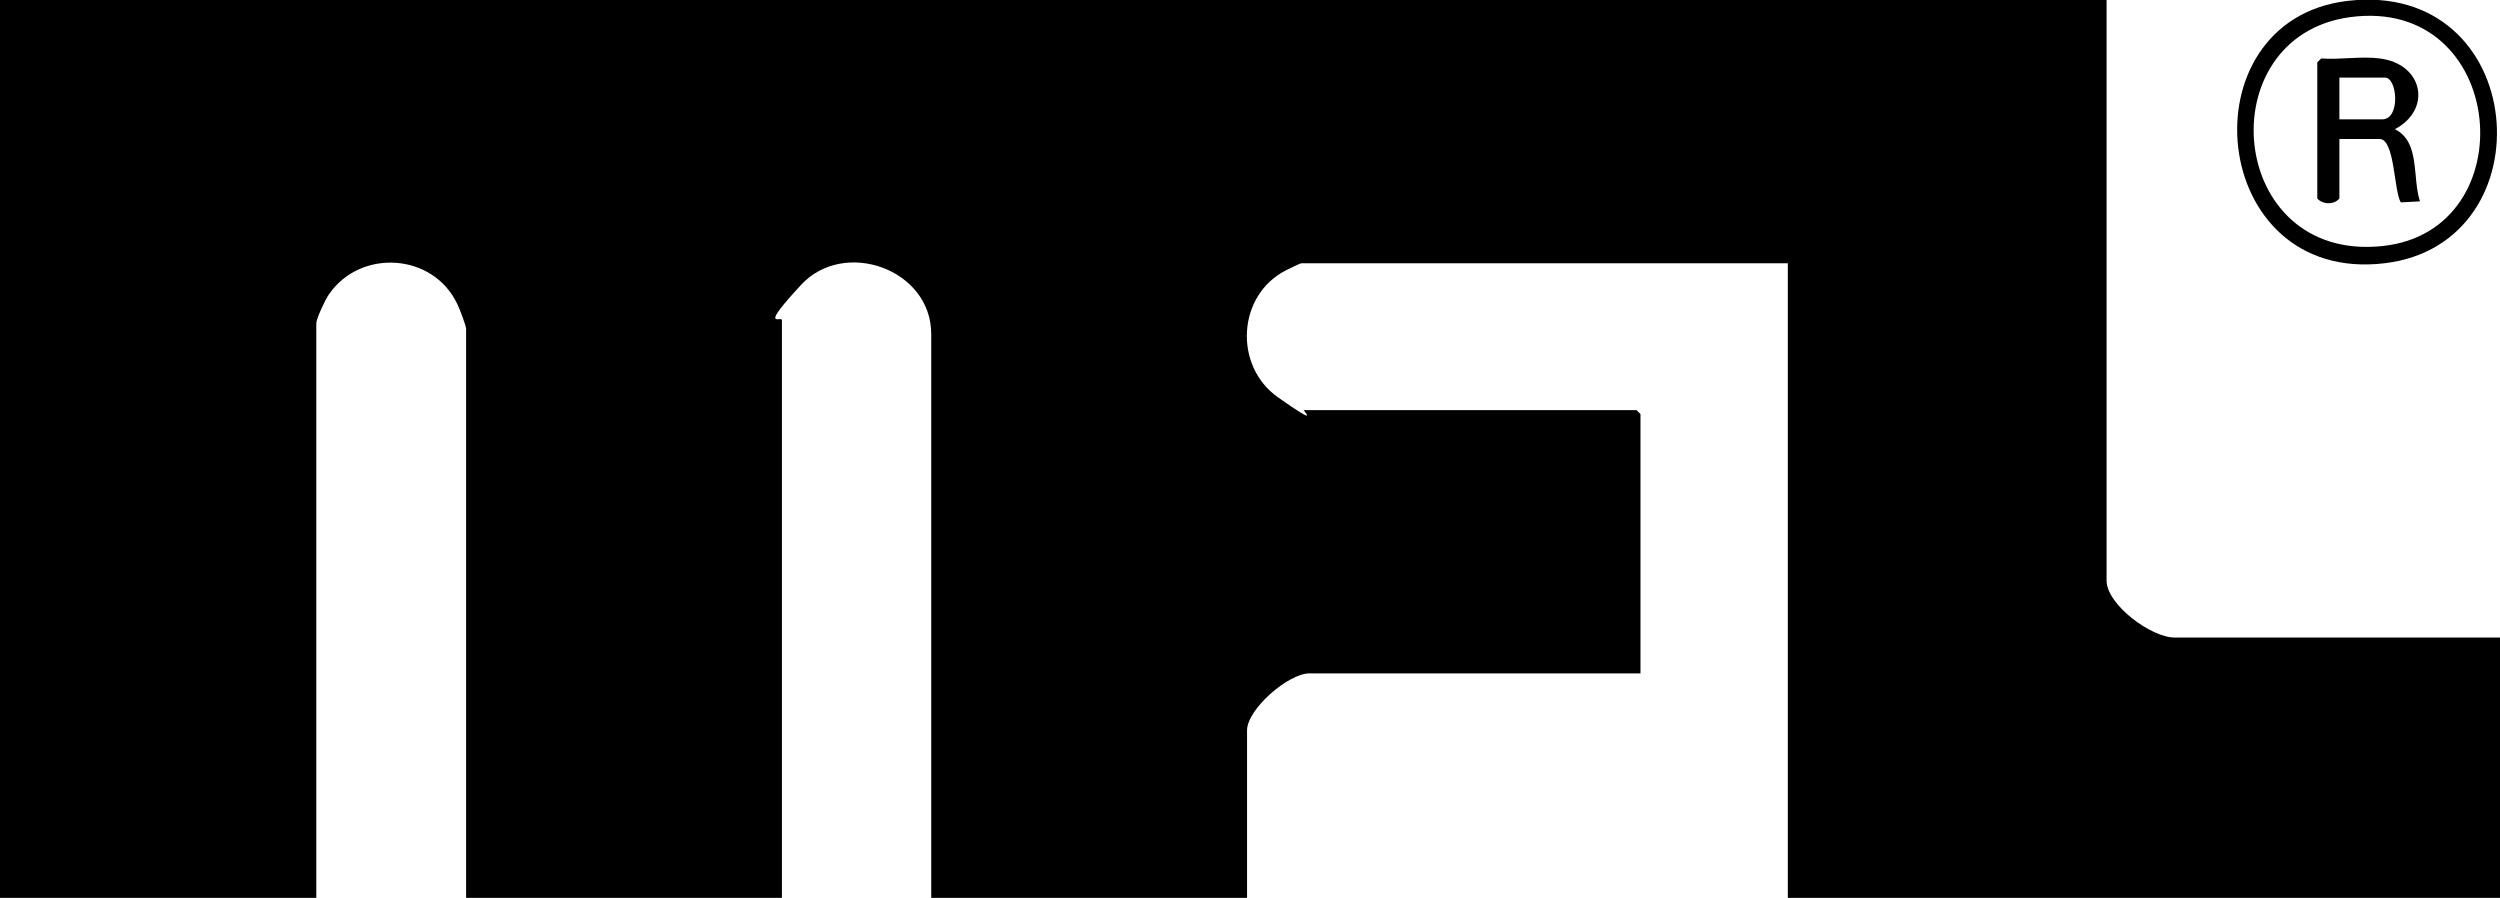 <?xml version="1.0" encoding="UTF-8"?>
<svg id="Capa_1" xmlns="http://www.w3.org/2000/svg" version="1.1" viewBox="0 0 509 182.8">
  <!-- Generator: Adobe Illustrator 29.8.1, SVG Export Plug-In . SVG Version: 2.1.1 Build 2)  -->
  <path d="M428.9,0v118.2c0,4.9,9.1,11.6,13.8,11.6h66.3v53h-145V53.6h-99c-.3,0-2.5,1.1-3.1,1.4-10,5-10.8,19.5-1.7,25.9s4.9,2.6,5.3,2.6h67.7l.8.8v52.8h-67.4c-4.3,0-12.7,7.3-12.7,11.6v34.1h-64.3v-114.8c0-13.2-17.7-19.5-26.5-10s-3.9,6.2-3.9,7.2v117.7h-64.3v-116c0-.5-1.4-4.3-1.8-5-4.9-10.4-19.7-11.3-26.1-2-.7.9-2.6,5-2.6,5.9v117.1H0V0h428.9Z"/>
  <path d="M477.8.2c37.2-4.5,41.3,49.4,7.7,53.4-36,4.3-40.9-49.3-7.7-53.4ZM478.4,3.5c-28.9,4-25,49.9,6.6,46.6,29.5-3,25.5-51-6.6-46.6Z"/>
  <path d="M484.5,11.9c8.9,1.1,10.7,10.4,3.1,14.4,5.2,2.6,3.5,9.8,5.1,14.7l-3.9.2c-1.4-2.2-1.2-12.9-4.3-12.9h-8.2v12.1c-1,1.3-3.4,1.3-4.5,0V12.7l.8-.8c3.8.3,8.2-.5,11.9,0ZM476.3,24.3h8.7c3.8,0,3.1-8.5.6-8.5h-9.3v8.5Z"/>
</svg>